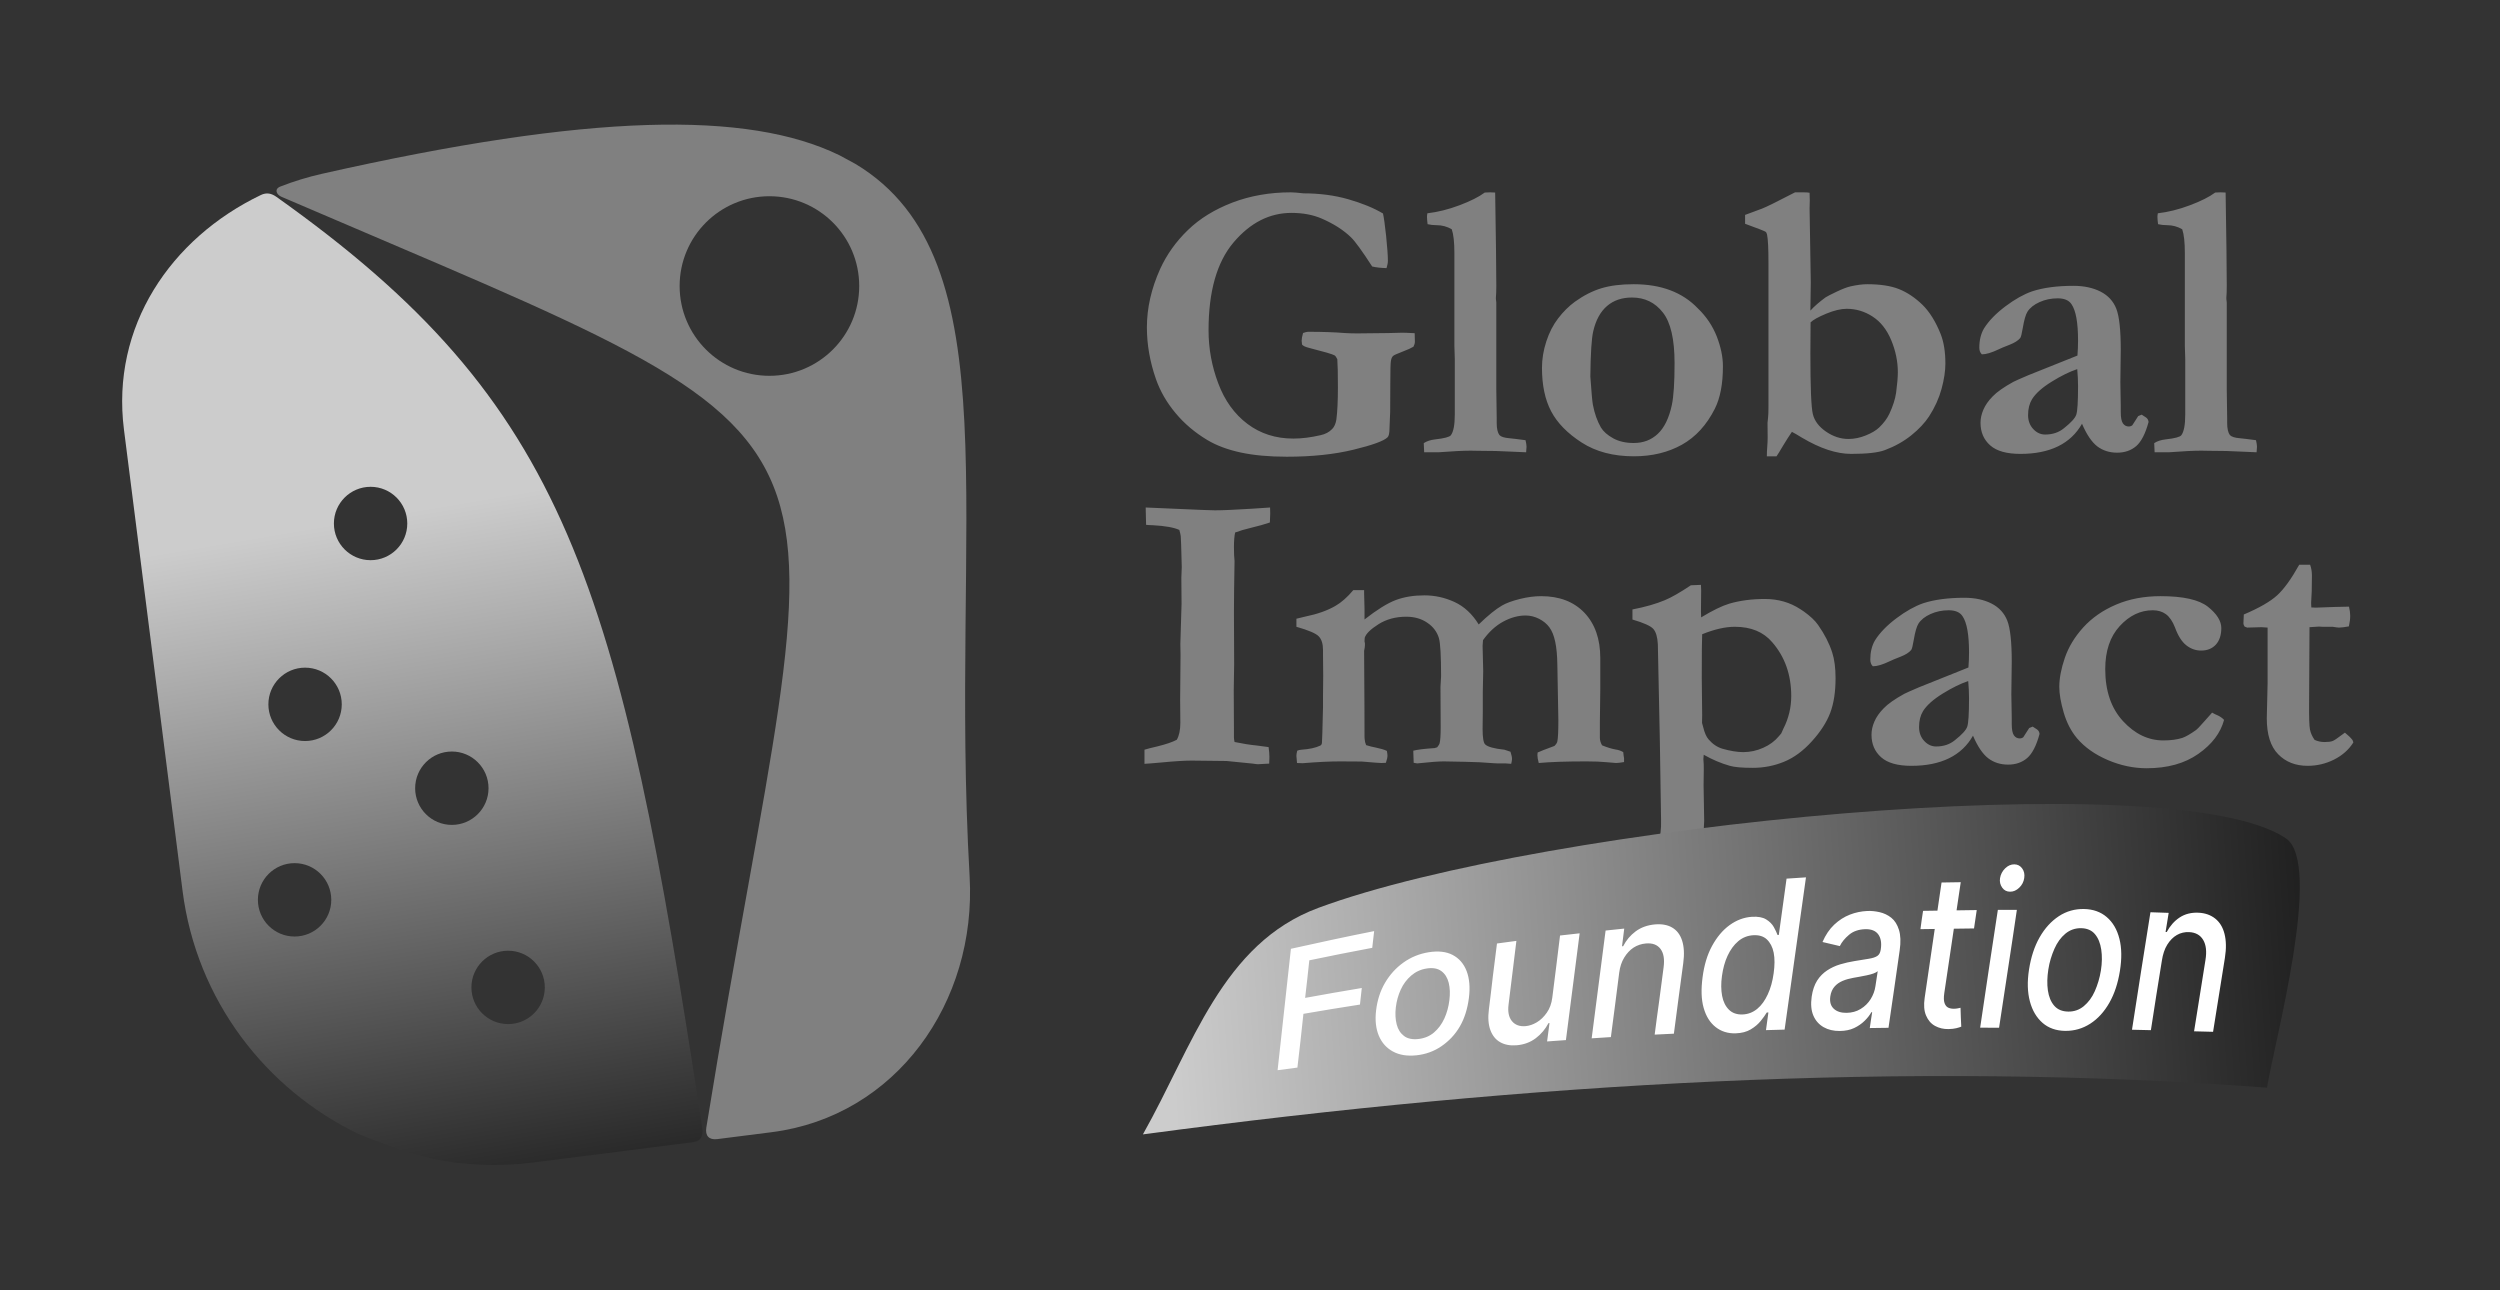 <?xml version="1.0" encoding="UTF-8"?>
<!DOCTYPE svg PUBLIC "-//W3C//DTD SVG 1.1//EN" "http://www.w3.org/Graphics/SVG/1.1/DTD/svg11.dtd">
<svg xmlns="http://www.w3.org/2000/svg" xml:space="preserve" version="1.1" style="shape-rendering:geometricPrecision; text-rendering:geometricPrecision; image-rendering:optimizeQuality; fill-rule:evenodd; clip-rule:evenodd"
viewBox="0 0 672.399 347.087"
 xmlns:xlink="http://www.w3.org/1999/xlink"
 xmlns:xodm="http://www.corel.com/coreldraw/odm/2003">
 <rect x="0" y="0" width="672.399" height="347.087" fill="#333333" stroke="none"/>
 <defs>
  <style type="text/css">
   <![CDATA[
    .fil0 {fill:none}
    .fil5 {fill:#808080}
    .fil1 {fill:#808080;fill-rule:nonzero}
    .fil3 {fill:white;fill-rule:nonzero}
    .fil4 {fill:url(#id0)}
    .fil2 {fill:url(#id1)}
   ]]>
  </style>
  <linearGradient id="id0" gradientUnits="userSpaceOnUse" x1="89.805" y1="140.8" x2="122.745" y2="335.368">
   <stop offset="0" style="stop-opacity:1; stop-color:#CCCCCC"/>
   <stop offset="1" style="stop-opacity:1; stop-color:#1A1A1A"/>
  </linearGradient>
  <linearGradient id="id1" gradientUnits="userSpaceOnUse" xlink:href="#id0" x1="314.305" y1="277.108" x2="631.591" y2="255.258">
  </linearGradient>
 </defs>
 <g id="Layer_x0020_1">
  <rect class="fil0" width="672.399" height="347.087"/>
  <path class="fil1" d="M371.968 57.422c0.235,1.029 0.524,3.053 0.849,6.088 0.307,3.035 0.47,5.239 0.47,6.63 0,0.524 -0.127,1.192 -0.361,1.969 -1.518,-0.036 -2.801,-0.181 -3.866,-0.434 -2.674,-4.137 -4.571,-6.756 -5.673,-7.822 -2.041,-1.987 -4.679,-3.667 -7.877,-5.058 -2.366,-1.03 -5.094,-1.536 -8.165,-1.536 -5.889,0 -11.092,2.656 -15.573,7.949 -4.48,5.293 -6.72,13.17 -6.72,23.611 0,4.914 0.867,9.684 2.62,14.308 1.734,4.625 4.353,8.256 7.858,10.894 3.487,2.619 7.588,3.938 12.321,3.938 2.276,0 4.715,-0.307 7.28,-0.903 1.319,-0.271 2.367,-0.831 3.18,-1.68 0.56,-0.56 0.939,-1.409 1.12,-2.53 0.271,-2.041 0.415,-4.931 0.415,-8.689 0,-3.649 -0.054,-6.16 -0.162,-7.533 -0.235,-0.524 -0.488,-0.867 -0.705,-1.03 -0.235,-0.145 -0.957,-0.416 -2.15,-0.759l-4.715 -1.264c-1.03,-0.253 -1.662,-0.56 -1.915,-0.904 -0.072,-0.469 -0.108,-0.813 -0.108,-1.029 0,-0.488 0.126,-1.193 0.379,-2.078 0.632,-0.217 1.066,-0.325 1.319,-0.325 3.848,0 7.19,0.108 10.008,0.343 0.994,0.054 2.06,0.091 3.234,0.091l8.364 -0.091 3.559 -0.09c0.416,-0.018 1.608,0.018 3.541,0.126 0.036,0.904 0.054,1.68 0.054,2.313 0,0.379 -0.126,0.831 -0.379,1.318 -0.596,0.362 -1.608,0.831 -3.053,1.373 -1.446,0.56 -2.258,0.922 -2.439,1.121 -0.289,0.27 -0.47,0.704 -0.578,1.318 -0.109,0.596 -0.163,2.674 -0.163,6.269 0,4.155 -0.018,6.63 -0.036,7.425 -0.126,2.619 -0.181,4.083 -0.181,4.444 0,1.301 -0.18,2.096 -0.523,2.421 -0.994,0.975 -4.047,2.095 -9.196,3.342 -5.13,1.246 -11.092,1.879 -17.903,1.879 -4.769,0 -8.906,-0.38 -12.411,-1.138 -3.504,-0.759 -6.503,-1.879 -8.978,-3.361 -3.306,-1.987 -6.142,-4.371 -8.509,-7.208 -2.367,-2.818 -4.137,-5.871 -5.293,-9.159 -1.626,-4.661 -2.439,-9.304 -2.439,-13.928 0,-5.185 1.192,-10.442 3.595,-15.772 1.77,-3.847 4.245,-7.316 7.443,-10.405 3.179,-3.089 7.19,-5.546 11.977,-7.389 4.806,-1.825 10.027,-2.746 15.663,-2.746 0.705,0 1.861,0.09 3.433,0.271 4.317,0 8.328,0.524 12.067,1.59 3.74,1.084 6.847,2.348 9.322,3.83zm10.966 61.765c0.777,-0.523 1.806,-0.867 3.089,-1.011 2.439,-0.271 3.848,-0.651 4.191,-1.102 0.705,-0.922 1.066,-2.782 1.066,-5.6l0 -14.904 -0.108 -3.523 0 -10.677 0 -12.194 0 -2.114c0,-2.89 -0.235,-5.022 -0.705,-6.395 -1.264,-0.741 -2.619,-1.102 -4.065,-1.102 -0.867,0 -1.68,-0.09 -2.438,-0.271 -0.109,-0.885 -0.163,-1.535 -0.163,-1.969 0,-0.289 0.036,-0.596 0.108,-0.958 2.764,-0.325 5.637,-1.029 8.599,-2.149 2.981,-1.12 5.258,-2.258 6.829,-3.433l1.446 -0.054c0.307,0 0.758,0.018 1.354,0.054 0.199,12.194 0.308,20.541 0.308,25.057 0,1.337 -0.037,2.421 -0.109,3.216l0 0.325 0.109 1.012 0 23.412 0.108 7.714 0 1.265c0,1.517 0.253,2.601 0.741,3.234 0.415,0.451 1.3,0.74 2.673,0.849 0.723,0.072 2.186,0.235 4.336,0.524 0.181,0.74 0.271,1.336 0.271,1.788 0,0.343 -0.036,0.831 -0.108,1.463l-4.155 -0.18c-2.331,-0.145 -5.239,-0.217 -8.762,-0.217l-1.951 -0.036c-2.006,0 -4.914,0.144 -8.708,0.433l-3.848 0 -0.108 -2.457zm73.725 -36.239c2.276,2.186 3.956,4.697 5.076,7.533 1.102,2.837 1.662,5.51 1.662,8.022 0,4.733 -0.722,8.526 -2.168,11.417 -2.203,4.372 -5.148,7.605 -8.852,9.683 -3.721,2.078 -8.039,3.125 -12.934,3.125 -5.528,0 -10.189,-1.228 -14.037,-3.703 -3.83,-2.475 -6.576,-5.275 -8.22,-8.419 -1.644,-3.125 -2.457,-7.027 -2.457,-11.688 0,-2.348 0.397,-4.733 1.174,-7.1 0.777,-2.384 1.843,-4.462 3.198,-6.214 1.355,-1.771 2.854,-3.252 4.48,-4.444 2.367,-1.698 4.751,-2.909 7.136,-3.631 2.385,-0.723 5.275,-1.084 8.671,-1.084 7.389,0 13.134,2.167 17.271,6.503zm-28.923 18.337c0.307,4.389 0.542,6.901 0.687,7.587 0.451,2.367 1.174,4.39 2.149,6.088 0.669,1.102 1.771,2.078 3.306,2.927 1.554,0.849 3.397,1.264 5.528,1.264 2.566,0 4.716,-0.813 6.468,-2.457 1.752,-1.643 3.017,-4.227 3.776,-7.732 0.487,-2.294 0.74,-6.052 0.74,-11.29 0,-6.432 -1.048,-10.984 -3.161,-13.64 -2.096,-2.674 -4.86,-4.01 -8.292,-4.01 -2.71,0 -4.932,0.758 -6.703,2.276 -1.77,1.517 -3.017,3.776 -3.703,6.738 -0.47,1.915 -0.723,5.998 -0.795,12.249zm41.623 -43.484l4.534 -1.68c1.138,-0.434 4.101,-1.897 8.907,-4.39l2.312 0c0.614,0 1.138,0.036 1.59,0.108 0.036,1.012 0.054,1.717 0.054,2.114l-0.054 2.15 0.325 19.836 -0.108 7.605c1.029,-1.138 2.384,-2.312 4.082,-3.559 0.344,-0.234 1.319,-0.74 2.909,-1.499 1.59,-0.759 2.854,-1.247 3.812,-1.463 1.698,-0.38 3.197,-0.578 4.498,-0.578 3.487,0 6.341,0.433 8.545,1.318 2.204,0.886 4.281,2.277 6.251,4.173 1.951,1.897 3.595,4.535 4.95,7.931 0.849,2.168 1.264,4.788 1.264,7.913 0,2.005 -0.343,4.281 -1.03,6.811 -0.686,2.529 -1.806,5.004 -3.36,7.406 -1.138,1.735 -2.728,3.433 -4.787,5.095 -2.078,1.662 -4.444,2.981 -7.118,3.974 -1.77,0.669 -4.787,1.012 -9.051,1.012 -3.92,0 -8.31,-1.445 -13.187,-4.336 -1.265,-0.777 -2.186,-1.319 -2.746,-1.59 -0.705,1.03 -1.5,2.259 -2.367,3.704 -0.867,1.463 -1.445,2.421 -1.77,2.872l-2.602 0c0,-0.849 0.036,-1.716 0.109,-2.601 0.072,-0.885 0.108,-1.698 0.108,-2.475l-0.036 -3.92 0.144 -1.391c0.073,-0.56 0.109,-1.554 0.109,-2.963l0 -38.714c0,-3.884 -0.127,-6.396 -0.38,-7.57 -0.072,-0.343 -0.198,-0.596 -0.397,-0.759 -0.199,-0.162 -2.041,-0.885 -5.51,-2.149l0 -2.385zm17.614 28.905l-0.054 8.274c0,9.141 0.216,14.615 0.668,16.421 0.434,1.789 1.608,3.36 3.523,4.679 1.915,1.319 3.938,1.987 6.052,1.987 1.553,0 3.125,-0.325 4.679,-0.957 1.553,-0.632 2.746,-1.337 3.559,-2.114 1.228,-1.174 2.149,-2.402 2.764,-3.703 0.957,-2.06 1.553,-3.92 1.806,-5.619 0.307,-2.33 0.47,-4.191 0.47,-5.564 0,-2.89 -0.596,-5.763 -1.771,-8.599 -1.192,-2.854 -2.854,-4.968 -5.004,-6.359 -2.131,-1.391 -4.462,-2.095 -6.973,-2.095 -1.554,0 -3.396,0.433 -5.528,1.318 -2.114,0.886 -3.523,1.662 -4.191,2.331zm89.062 24.822l1.211 0.795c0.325,0.253 0.506,0.56 0.578,0.903l0.054 0.271c-0.849,3.143 -1.951,5.293 -3.324,6.485 -1.373,1.175 -3.089,1.771 -5.13,1.771 -2.078,0 -3.866,-0.578 -5.366,-1.716 -1.481,-1.157 -2.854,-3.18 -4.083,-6.07 -1.517,2.691 -3.667,4.715 -6.431,6.07 -2.764,1.354 -6.142,2.041 -10.135,2.041 -3.685,0 -6.395,-0.759 -8.129,-2.294 -1.734,-1.536 -2.602,-3.559 -2.602,-6.07 0,-1.157 0.253,-2.331 0.777,-3.541 0.506,-1.193 1.337,-2.385 2.493,-3.559 1.138,-1.192 2.999,-2.493 5.546,-3.902 0.38,-0.199 1.735,-0.813 4.029,-1.789l13.224 -5.293c0.108,-1.337 0.162,-2.692 0.162,-4.065 0,-4.769 -0.578,-8.021 -1.752,-9.737 -0.704,-1.066 -1.951,-1.59 -3.721,-1.59 -1.771,0 -3.397,0.344 -4.878,1.012 -1.481,0.668 -2.565,1.517 -3.252,2.583 -0.488,0.777 -0.903,2.241 -1.264,4.39 -0.253,1.554 -0.488,2.439 -0.687,2.692 -0.542,0.668 -1.499,1.283 -2.89,1.825 -1.409,0.542 -2.349,0.939 -2.855,1.192 -1.915,0.921 -3.432,1.373 -4.57,1.373 -0.452,-0.416 -0.687,-1.03 -0.687,-1.789 0,-2.005 0.416,-3.739 1.265,-5.184 1.282,-2.042 3.197,-4.011 5.763,-5.944 2.547,-1.915 4.95,-3.252 7.172,-4.028 3.035,-0.994 6.756,-1.482 11.128,-1.482 2.818,0 5.257,0.524 7.28,1.554 2.042,1.048 3.451,2.583 4.246,4.625 0.795,2.041 1.192,5.726 1.192,11.038l-0.108 8.725 0.108 6.395 0 1.644c0,1.464 0.199,2.475 0.596,3.035 0.398,0.542 0.903,0.813 1.536,0.813 0.379,0 0.704,-0.108 0.975,-0.325l1.59 -2.475 0.939 -0.379zm-17.342 -12.249c-2.024,0.669 -4.3,1.789 -6.847,3.361 -2.547,1.571 -4.318,3.143 -5.311,4.733 -0.705,1.156 -1.066,2.583 -1.066,4.263 0,1.518 0.469,2.782 1.391,3.758 0.921,0.993 1.987,1.481 3.197,1.481 1.988,0 3.686,-0.56 5.059,-1.698 1.897,-1.5 2.999,-2.71 3.306,-3.613 0.325,-0.903 0.487,-3.451 0.487,-7.642 0,-1.535 -0.072,-3.089 -0.216,-4.643zm20.703 19.908c0.776,-0.523 1.806,-0.867 3.089,-1.011 2.439,-0.271 3.848,-0.651 4.191,-1.102 0.705,-0.922 1.066,-2.782 1.066,-5.6l0 -14.904 -0.108 -3.523 0 -10.677 0 -12.194 0 -2.114c0,-2.89 -0.235,-5.022 -0.705,-6.395 -1.265,-0.741 -2.62,-1.102 -4.065,-1.102 -0.867,0 -1.68,-0.09 -2.439,-0.271 -0.108,-0.885 -0.162,-1.535 -0.162,-1.969 0,-0.289 0.036,-0.596 0.108,-0.958 2.764,-0.325 5.637,-1.029 8.599,-2.149 2.981,-1.12 5.257,-2.258 6.829,-3.433l1.445 -0.054c0.307,0 0.759,0.018 1.355,0.054 0.199,12.194 0.307,20.541 0.307,25.057 0,1.337 -0.036,2.421 -0.108,3.216l0 0.325 0.108 1.012 0 23.412 0.109 7.714 0 1.265c0,1.517 0.253,2.601 0.74,3.234 0.416,0.451 1.301,0.74 2.674,0.849 0.723,0.072 2.186,0.235 4.336,0.524 0.18,0.74 0.271,1.336 0.271,1.788 0,0.343 -0.036,0.831 -0.109,1.463l-4.155 -0.18c-2.33,-0.145 -5.239,-0.217 -8.761,-0.217l-1.951 -0.036c-2.006,0 -4.914,0.144 -8.708,0.433l-3.848 0 -0.108 -2.457z"/>
  <path class="fil1" d="M307.818 205.434l0 -3.794c0.704,-0.217 1.878,-0.524 3.522,-0.903 2.313,-0.578 4.029,-1.156 5.167,-1.771 0.632,-1.083 0.958,-2.601 0.958,-4.552l-0.055 -6.233 0.109 -12.085 -0.054 -2.855c0.216,-6.991 0.325,-10.586 0.325,-10.803l-0.054 -7.045 0.108 -2.855 -0.163 -6.034 -0.108 -2.276c-0.036,-0.343 -0.163,-0.921 -0.379,-1.698 -1.446,-0.668 -3.812,-1.084 -7.082,-1.265 -0.777,-0.018 -1.391,-0.054 -1.861,-0.108l-0.108 -4.661 15.121 0.65c1.86,0.073 3.017,0.109 3.486,0.109 2.078,0 5.402,-0.145 9.99,-0.434 2.566,-0.18 4.192,-0.289 4.86,-0.325 0.018,0.669 0.036,1.229 0.036,1.698 0,0.596 -0.036,1.373 -0.09,2.331 -1.409,0.488 -3.035,0.939 -4.86,1.373 -1.824,0.433 -3.324,0.885 -4.48,1.318 -0.217,0.922 -0.325,2.259 -0.325,3.975 0,1.517 0.054,2.764 0.162,3.703 -0.108,5.98 -0.162,10.569 -0.162,13.766l0.054 13.983 -0.108 7.1 0.054 10.586 0 2.005c0,0.289 0.054,0.687 0.162,1.229 2.168,0.451 4.137,0.776 5.908,0.939 0.325,0.036 1.409,0.181 3.252,0.434 0.144,1.066 0.216,1.951 0.216,2.655 0,0.38 -0.018,0.976 -0.054,1.789 -0.451,0 -0.813,0.018 -1.066,0.054 -1.12,0.072 -1.77,0.108 -1.951,0.108 -0.253,0 -0.704,-0.054 -1.373,-0.162 -0.506,-0.054 -2.854,-0.307 -7.063,-0.705l-9.376 -0.108c-1.879,0 -4.589,0.162 -8.166,0.506 -2.33,0.216 -3.848,0.325 -4.552,0.361zm41.081 -3.523c0.289,-0.144 0.668,-0.235 1.174,-0.271 2.095,-0.144 3.775,-0.506 5.022,-1.102 0.235,-0.108 0.397,-0.343 0.452,-0.686 0.054,-0.362 0.144,-3.559 0.289,-9.611l0 -3.071 0.054 -5.438 -0.054 -5.654 0 -1.265c0,-1.662 -0.38,-2.872 -1.157,-3.667 -0.758,-0.795 -2.764,-1.644 -5.997,-2.566l0 -2.167c0.668,-0.181 1.463,-0.362 2.384,-0.579 3.27,-0.668 5.962,-1.625 8.076,-2.854 1.644,-0.939 3.251,-2.366 4.841,-4.263l2.909 0 0 0.831 0.108 4.191 0 1.933 0 0.939c3.36,-2.637 6.16,-4.372 8.401,-5.221 2.258,-0.849 4.823,-1.264 7.713,-1.264 2.801,0 5.492,0.596 8.094,1.788 2.601,1.211 4.769,3.216 6.503,6.034 2.493,-2.421 4.589,-4.119 6.287,-5.094 1.156,-0.669 2.746,-1.247 4.769,-1.753 2.024,-0.506 3.939,-0.758 5.745,-0.758 4.896,0 8.762,1.481 11.616,4.444 2.855,2.999 4.282,7.063 4.282,12.176l0 8.418c0,1.735 -0.036,4.715 -0.109,8.943l0 4.082c0,0.705 0.199,1.391 0.597,2.06 1.409,0.578 2.619,0.939 3.631,1.12 0.722,0.09 1.409,0.325 2.059,0.705 0.054,0.65 0.127,1.192 0.217,1.625l0 1.048c-0.994,0.163 -1.698,0.253 -2.132,0.253 -0.289,0 -1.138,-0.072 -2.583,-0.217 -1.427,-0.144 -3.252,-0.216 -5.456,-0.216 -5.347,0 -9.611,0.144 -12.772,0.433 -0.235,-0.867 -0.361,-1.572 -0.361,-2.095l0.054 -0.723c0.451,-0.235 1.969,-0.831 4.534,-1.771 0.452,-0.469 0.723,-0.867 0.777,-1.228 0.181,-0.867 0.271,-2.764 0.271,-5.654l-0.271 -14.922c-0.036,-2.512 -0.217,-4.571 -0.578,-6.215 -0.343,-1.644 -0.867,-2.927 -1.554,-3.866 -0.686,-0.939 -1.608,-1.698 -2.764,-2.294 -1.174,-0.596 -2.384,-0.904 -3.649,-0.904 -1.969,0 -3.974,0.542 -6.016,1.644 -2.041,1.102 -3.848,2.764 -5.437,4.986l-0.109 1.554 0.163 6.775 -0.109 5.564 0 5.293 -0.054 4.715c0,2.33 0.235,3.703 0.687,4.137 0.704,0.668 2.42,1.138 5.166,1.427l1.644 0.542c0.271,0.831 0.416,1.482 0.416,1.951 0,0.253 -0.072,0.687 -0.217,1.301l-1.517 -0.108 -2.114 0 -1.12 -0.055c-2.493,-0.216 -5.077,-0.343 -7.75,-0.379l-5.655 -0.108c-1.373,0 -3.757,0.18 -7.136,0.542l-0.939 -0.163 -0.108 -3.252c1.066,-0.289 2.98,-0.524 5.726,-0.704 0.181,-0.037 0.416,-0.109 0.705,-0.217 0.379,-0.452 0.614,-0.849 0.668,-1.156 0.181,-0.723 0.271,-2.15 0.271,-4.3l-0.054 -10.767 0.163 -2.872c0,-5.51 -0.199,-8.925 -0.578,-10.243 -0.506,-1.699 -1.536,-3.09 -3.126,-4.156 -1.571,-1.083 -3.468,-1.625 -5.654,-1.625 -2.873,0 -5.384,0.686 -7.515,2.041 -2.132,1.355 -3.343,2.565 -3.668,3.631 -0.036,0.434 -0.054,0.741 -0.054,0.958l0.109 0.524 0 0.541c0,0.326 -0.073,0.813 -0.217,1.482l0.09 15.229 0.018 7.967c0,0.271 0.054,0.741 0.163,1.373l0.271 0.795c0.993,0.307 1.86,0.524 2.583,0.65 1.319,0.271 2.312,0.56 2.999,0.903 0.108,0.597 0.162,1.012 0.162,1.265 0,0.452 -0.144,1.102 -0.433,1.933 -0.56,0.036 -0.976,0.054 -1.21,0.054 -0.398,0 -2.168,-0.126 -5.312,-0.397l-5.799 -0.036c-2.764,0 -6.106,0.162 -10.044,0.487l-1.536 -0.054c-0.054,-0.56 -0.108,-1.21 -0.162,-1.933 0,-0.325 0.072,-0.777 0.217,-1.373zm88.863 30.459l0 -2.457c0.633,-0.38 1.084,-0.651 1.373,-0.795l4.047 -1.482c1.68,-0.668 2.638,-1.192 2.836,-1.589 0.56,-1.048 0.813,-2.927 0.741,-5.601l-0.325 -21.046 -0.542 -26.159c-0.108,-1.915 -0.506,-3.27 -1.21,-4.082 -0.705,-0.795 -2.584,-1.644 -5.619,-2.53l0 -2.709c3.451,-0.669 6.341,-1.5 8.708,-2.493 1.716,-0.705 4.064,-2.042 7.009,-4.011l2.71 -0.108 0.054 1.481 -0.054 5.691c0,0.198 0.018,0.722 0.054,1.571 3.071,-1.861 5.582,-3.089 7.552,-3.685 2.89,-0.849 6.088,-1.265 9.574,-1.265 3.595,0 6.775,0.922 9.557,2.746 0.217,0.145 0.524,0.343 0.903,0.596 1.771,1.265 3.053,2.475 3.866,3.65 1.752,2.493 3.017,4.968 3.794,7.406 0.596,1.843 0.903,4.119 0.903,6.883 0,3.668 -0.47,6.775 -1.427,9.322 -0.957,2.529 -2.601,5.095 -4.932,7.66 -2.33,2.583 -4.823,4.426 -7.479,5.51 -2.674,1.102 -5.474,1.644 -8.4,1.644 -2.891,0 -4.95,-0.181 -6.197,-0.542 -2.366,-0.669 -4.715,-1.662 -7.027,-2.981 -0.055,0.56 -0.091,0.939 -0.091,1.156l0.091 1.427c0.018,0.38 0.018,0.868 0.018,1.428 0,0.253 -0.018,1.644 -0.054,4.173l0.162 9.629c0,0.216 -0.036,0.921 -0.108,2.113l0 0.596c0,1.301 0.09,2.259 0.271,2.855 0.162,0.343 0.469,0.74 0.957,1.156 0.343,0.145 0.687,0.307 1.012,0.488 1.084,0.198 2.059,0.415 2.89,0.632 0.831,0.199 1.717,0.379 2.638,0.524 0.307,0.397 0.47,0.903 0.47,1.554 0,0.379 -0.019,0.957 -0.055,1.698l-0.957 0c-2.042,0 -3.469,-0.036 -4.282,-0.109l-7.985 -0.65 -1.951 0 -1.86 -0.054 -1.843 0.162 -2.854 0.163c-1.066,0.036 -2.222,0.126 -3.505,0.271 -1.265,0.144 -2.186,0.217 -2.746,0.217l-0.687 -0.054zm20.017 -37.92c0.145,0.434 0.235,0.741 0.271,0.958 0.379,1.625 0.885,2.782 1.481,3.45 1.084,1.265 2.349,2.114 3.758,2.529 2.114,0.596 3.974,0.904 5.564,0.904 1.843,0 3.631,-0.38 5.366,-1.157 1.752,-0.776 3.161,-1.824 4.227,-3.125 0.126,-0.181 0.343,-0.434 0.632,-0.741 0.235,-0.578 0.434,-0.993 0.578,-1.282 1.409,-2.746 2.114,-5.673 2.114,-8.78 0,-5.709 -1.698,-10.532 -5.095,-14.452 -2.366,-2.783 -5.708,-4.174 -10.062,-4.174 -2.583,0 -5.51,0.669 -8.798,2.006 -0.072,1.373 -0.108,5.239 -0.108,11.598l0.108 10.207c0,0.253 -0.018,0.939 -0.036,2.059zm88.936 0.976l1.211 0.795c0.325,0.252 0.505,0.56 0.578,0.903l0.054 0.271c-0.849,3.143 -1.951,5.293 -3.324,6.485 -1.373,1.175 -3.089,1.771 -5.131,1.771 -2.077,0 -3.866,-0.578 -5.365,-1.717 -1.482,-1.156 -2.854,-3.179 -4.083,-6.07 -1.517,2.692 -3.667,4.716 -6.431,6.07 -2.764,1.355 -6.143,2.042 -10.135,2.042 -3.685,0 -6.395,-0.759 -8.129,-2.294 -1.735,-1.536 -2.602,-3.559 -2.602,-6.07 0,-1.157 0.253,-2.331 0.777,-3.541 0.506,-1.193 1.337,-2.385 2.493,-3.559 1.138,-1.192 2.999,-2.493 5.546,-3.902 0.379,-0.199 1.734,-0.813 4.029,-1.789l13.224 -5.293c0.108,-1.337 0.162,-2.692 0.162,-4.065 0,-4.769 -0.578,-8.021 -1.752,-9.737 -0.705,-1.066 -1.951,-1.59 -3.722,-1.59 -1.77,0 -3.396,0.344 -4.877,1.012 -1.482,0.668 -2.566,1.517 -3.252,2.583 -0.488,0.777 -0.903,2.24 -1.265,4.39 -0.253,1.554 -0.487,2.439 -0.686,2.692 -0.542,0.668 -1.5,1.283 -2.891,1.825 -1.409,0.542 -2.348,0.939 -2.854,1.192 -1.915,0.921 -3.432,1.373 -4.571,1.373 -0.451,-0.416 -0.686,-1.03 -0.686,-1.789 0,-2.005 0.415,-3.739 1.265,-5.184 1.282,-2.042 3.197,-4.011 5.762,-5.944 2.548,-1.915 4.95,-3.252 7.172,-4.028 3.035,-0.994 6.757,-1.482 11.129,-1.482 2.818,0 5.257,0.524 7.28,1.554 2.042,1.048 3.451,2.583 4.246,4.624 0.794,2.042 1.192,5.727 1.192,11.039l-0.109 8.725 0.109 6.395 0 1.644c0,1.464 0.199,2.475 0.596,3.035 0.397,0.542 0.903,0.813 1.536,0.813 0.379,0 0.704,-0.108 0.975,-0.325l1.59 -2.475 0.939 -0.379zm-17.343 -12.249c-2.023,0.669 -4.299,1.789 -6.846,3.36 -2.548,1.572 -4.318,3.144 -5.312,4.734 -0.704,1.156 -1.065,2.583 -1.065,4.263 0,1.518 0.469,2.782 1.391,3.758 0.921,0.993 1.987,1.481 3.197,1.481 1.987,0 3.685,-0.56 5.058,-1.698 1.897,-1.5 2.999,-2.71 3.306,-3.613 0.326,-0.903 0.488,-3.451 0.488,-7.642 0,-1.535 -0.072,-3.089 -0.217,-4.643zm65.596 8.491c0.56,0.325 0.976,0.524 1.265,0.632 0.813,0.344 1.463,0.795 1.951,1.319 -0.94,3.523 -3.252,6.576 -6.919,9.141 -3.668,2.584 -8.31,3.866 -13.911,3.866 -3.522,0 -7.027,-0.74 -10.478,-2.222 -3.45,-1.481 -6.196,-3.432 -8.256,-5.853 -1.571,-1.879 -2.764,-4.173 -3.559,-6.883 -0.794,-2.71 -1.192,-5.022 -1.192,-6.919 0,-2.294 0.488,-4.878 1.482,-7.786 0.993,-2.909 2.637,-5.655 4.968,-8.22 2.33,-2.565 5.257,-4.607 8.815,-6.124 3.541,-1.518 7.534,-2.276 11.978,-2.276 6.088,0 10.333,0.957 12.736,2.854 2.403,1.915 3.595,3.83 3.595,5.727 0,1.878 -0.488,3.36 -1.445,4.426 -0.976,1.084 -2.313,1.626 -3.993,1.626 -1.445,0 -2.782,-0.47 -3.992,-1.428 -1.211,-0.957 -2.222,-2.565 -3.035,-4.805 -0.632,-1.626 -1.445,-2.818 -2.439,-3.559 -0.975,-0.704 -2.15,-1.048 -3.523,-1.048 -3.324,0 -6.268,1.409 -8.888,4.246 -2.601,2.836 -3.902,6.684 -3.902,11.58 0,5.871 1.59,10.532 4.787,14 3.18,3.451 6.793,5.185 10.858,5.185 2.005,0 3.703,-0.235 5.112,-0.686 0.885,-0.307 2.078,-0.994 3.595,-2.06 0.38,-0.271 1.12,-1.03 2.186,-2.258 1.084,-1.228 1.807,-2.059 2.204,-2.475zm8.527 -26.394c4.137,-1.752 7.136,-3.486 8.979,-5.166 1.842,-1.68 3.811,-4.426 5.925,-8.22l2.927 0c0.325,0.921 0.487,1.879 0.487,2.89 0,1.843 -0.018,3.252 -0.054,4.282l-0.162 3.107c0,0.181 0.018,0.578 0.054,1.211l1.21 0.054c0.181,0 1.843,-0.054 4.968,-0.181 0.253,0 1.572,-0.036 3.957,-0.09 0.216,0.939 0.325,1.77 0.325,2.493 0,0.813 -0.127,1.752 -0.362,2.818 -1.174,0.217 -2.059,0.325 -2.655,0.325 -0.271,0 -0.849,-0.072 -1.698,-0.217l-2.746 0 -0.94 -0.054 -2.547 0.163 -0.108 20.215c-0.037,3.902 0.036,6.341 0.234,7.317 0.199,0.975 0.615,1.896 1.247,2.782 0.813,0.379 1.716,0.578 2.692,0.578 0.957,0 1.662,-0.091 2.131,-0.271 0.452,-0.163 1.229,-0.687 2.313,-1.518 0.217,-0.18 0.56,-0.433 1.011,-0.74 0.85,0.668 1.536,1.336 2.06,2.005l0.217 0.632c-1.229,1.951 -2.963,3.487 -5.185,4.607 -2.222,1.12 -4.607,1.68 -7.118,1.68 -3.27,0 -5.907,-1.048 -7.931,-3.125 -2.041,-2.078 -3.053,-5.294 -3.053,-9.665l0.217 -9.322 0 -15.067 -1.644 -0.108 -3.848 0.108 -0.686 -0.271c-0.217,-0.307 -0.325,-0.614 -0.325,-0.885 0,-0.217 0.036,-1.012 0.108,-2.367z"/>
  <path class="fil2" d="M609.735 292.541c-96.296,-7.27 -198.228,-1.386 -302.341,12.563 13.47,-23.897 21.321,-51.338 47.196,-60.926 60.271,-22.331 229.931,-39.189 260.216,-18.706 10.054,6.801 -3.082,54.771 -5.071,67.069z"/>
  <path class="fil3" d="M343.622 287.838c0.606,-5.44 1.185,-10.88 1.791,-16.32 0.606,-5.44 1.186,-10.886 1.791,-16.332 7.429,-1.647 14.909,-3.282 22.388,-4.757 -0.147,1.5 -0.345,3 -0.518,4.5 -5.64,1.054 -11.255,2.181 -16.923,3.36 -0.175,1.685 -0.375,3.375 -0.55,5.053 -0.174,1.685 -0.375,3.369 -0.575,5.053 5.097,-0.924 10.168,-1.83 15.237,-2.665 -0.146,1.488 -0.344,2.976 -0.49,4.458 -5.096,0.781 -10.166,1.628 -15.21,2.493 -0.26,2.41 -0.508,4.822 -0.781,7.231 -0.274,2.412 -0.573,4.821 -0.833,7.225 -1.785,0.242 -3.569,0.471 -5.327,0.701zm37.353 -4.004c-2.482,0.263 -4.594,-0.073 -6.34,-1.022 -1.692,-0.92 -2.964,-2.312 -3.771,-4.209 -0.801,-1.883 -1.074,-4.174 -0.746,-6.88 0.329,-2.715 1.104,-5.174 2.383,-7.362 1.303,-2.228 2.971,-4.052 4.97,-5.479 2.01,-1.434 4.286,-2.371 6.796,-2.769 2.533,-0.401 4.678,-0.179 6.394,0.706 1.749,0.902 3.033,2.361 3.796,4.353 0.765,1.995 0.982,4.422 0.613,7.272 -0.369,2.844 -1.136,5.38 -2.413,7.6 -1.279,2.226 -2.98,3.982 -4.967,5.347 -1.969,1.354 -4.234,2.18 -6.715,2.443zm0.541 -4.386c1.603,-0.182 3.029,-0.77 4.177,-1.757 1.173,-1.007 2.095,-2.256 2.781,-3.764 0.692,-1.521 1.133,-3.141 1.348,-4.894 0.213,-1.734 0.17,-3.301 -0.178,-4.693 -0.343,-1.375 -0.989,-2.422 -1.977,-3.152 -0.957,-0.706 -2.26,-0.957 -3.89,-0.712 -1.654,0.247 -3.053,0.904 -4.23,1.923 -1.196,1.034 -2.129,2.283 -2.807,3.775 -0.673,1.483 -1.121,3.08 -1.321,4.764 -0.201,1.702 -0.115,3.223 0.231,4.58 0.345,1.351 1.007,2.381 1.977,3.122 0.949,0.724 2.261,0.993 3.889,0.808zm35.991 -11.147c0.358,-2.777 0.71,-5.558 1.052,-8.337 0.342,-2.779 0.684,-5.564 1.027,-8.349 1.758,-0.207 3.49,-0.401 5.273,-0.589 -0.623,4.785 -1.235,9.576 -1.845,14.359 -0.611,4.786 -1.248,9.574 -1.846,14.359 -1.705,0.117 -3.385,0.234 -5.064,0.364 0.2,-1.643 0.425,-3.291 0.651,-4.939 -0.103,0.005 -0.232,0.015 -0.284,0.021 -0.819,1.575 -1.953,2.943 -3.403,4.042 -1.494,1.132 -3.222,1.746 -5.186,1.906 -1.731,0.142 -3.199,-0.147 -4.405,-0.832 -1.204,-0.684 -2.074,-1.767 -2.622,-3.243 -0.553,-1.493 -0.696,-3.361 -0.398,-5.648 0.382,-2.938 0.714,-5.888 1.058,-8.825 0.344,-2.943 0.74,-5.88 1.11,-8.825 1.732,-0.248 3.465,-0.484 5.223,-0.702 -0.343,2.856 -0.7,5.72 -1.055,8.575 -0.357,2.858 -0.697,5.715 -1.056,8.575 -0.239,1.912 0.057,3.386 0.904,4.421 0.858,1.047 2.1,1.498 3.702,1.354 0.982,-0.088 1.97,-0.425 2.981,-1.02 1.043,-0.614 1.921,-1.489 2.689,-2.573 0.808,-1.139 1.284,-2.474 1.494,-4.094zm17.995 -6.698c-0.387,2.89 -0.727,5.78 -1.108,8.665 -0.383,2.893 -0.765,5.777 -1.134,8.669 -1.705,0.1 -3.462,0.21 -5.167,0.333 0.624,-4.831 1.235,-9.665 1.873,-14.495 0.637,-4.827 1.274,-9.663 1.873,-14.496 1.68,-0.171 3.334,-0.348 5.014,-0.525 -0.199,1.589 -0.424,3.171 -0.597,4.76 0.077,-0.016 0.181,-0.021 0.31,-0.032 0.819,-1.605 1.948,-2.941 3.377,-3.995 1.435,-1.058 3.169,-1.679 5.185,-1.858 1.783,-0.159 3.37,0.123 4.586,0.828 1.272,0.737 2.173,1.893 2.696,3.5 0.524,1.612 0.649,3.636 0.316,6.094 -0.429,3.165 -0.848,6.325 -1.273,9.485 -0.424,3.159 -0.848,6.325 -1.246,9.485 -1.757,0.074 -3.462,0.156 -5.167,0.249 0.371,-3.023 0.806,-6.044 1.216,-9.074 0.409,-3.021 0.793,-6.046 1.191,-9.068 0.281,-2.142 0.01,-3.784 -0.847,-4.915 -0.847,-1.118 -2.149,-1.608 -3.907,-1.458 -1.188,0.102 -2.336,0.464 -3.343,1.123 -0.97,0.635 -1.815,1.553 -2.51,2.689 -0.7,1.142 -1.131,2.487 -1.338,4.036zm31.358 16.32c-2.144,0.074 -3.948,-0.521 -5.428,-1.685 -1.514,-1.19 -2.575,-2.891 -3.218,-5.15 -0.647,-2.268 -0.717,-5.015 -0.291,-8.263 0.424,-3.238 1.259,-6.04 2.55,-8.409 1.294,-2.374 2.862,-4.248 4.713,-5.589 1.873,-1.357 3.871,-2.107 5.99,-2.242 1.653,-0.106 2.958,0.138 3.864,0.706 0.914,0.573 1.603,1.257 2.041,2.05 0.447,0.809 0.783,1.517 1.008,2.139 0.104,-0.004 0.207,-0.009 0.336,-0.02 0.339,-2.522 0.678,-5.045 1.044,-7.568 0.365,-2.522 0.704,-5.045 1.043,-7.574 1.731,-0.111 3.462,-0.222 5.219,-0.344 -0.957,6.83 -1.915,13.654 -2.872,20.479 -0.957,6.824 -1.915,13.648 -2.872,20.473 -1.679,0.034 -3.357,0.08 -5.01,0.138 0.225,-1.589 0.45,-3.171 0.649,-4.748 -0.155,0.004 -0.284,0.003 -0.439,0.007 -0.395,0.657 -0.927,1.414 -1.627,2.275 -0.688,0.845 -1.57,1.605 -2.686,2.269 -1.094,0.651 -2.439,1.001 -4.014,1.056zm1.815 -5.074c1.472,-0.056 2.777,-0.554 3.942,-1.504 1.155,-0.942 2.072,-2.249 2.833,-3.876 0.775,-1.657 1.293,-3.539 1.589,-5.679 0.296,-2.132 0.319,-3.974 0.014,-5.542 -0.304,-1.556 -0.957,-2.745 -1.843,-3.585 -0.876,-0.831 -2.103,-1.208 -3.602,-1.127 -1.576,0.085 -2.93,0.627 -4.098,1.615 -1.152,0.975 -2.102,2.283 -2.859,3.906 -0.753,1.613 -1.229,3.418 -1.509,5.405 -0.283,2.011 -0.263,3.814 0.04,5.4 0.305,1.591 0.932,2.82 1.842,3.716 0.902,0.889 2.127,1.329 3.651,1.271zm26.153 4.441c-1.653,0.021 -3.119,-0.319 -4.352,-1.023 -1.229,-0.702 -2.159,-1.73 -2.752,-3.107 -0.588,-1.367 -0.745,-3.072 -0.457,-5.1 0.247,-1.733 0.75,-3.187 1.471,-4.328 0.725,-1.148 1.656,-2.052 2.717,-2.751 1.046,-0.689 2.23,-1.24 3.478,-1.61 1.265,-0.376 2.535,-0.665 3.78,-0.868 1.653,-0.27 2.948,-0.479 3.957,-0.645 0.983,-0.162 1.761,-0.415 2.255,-0.749 0.494,-0.334 0.766,-0.866 0.897,-1.604 0.007,-0.041 0.019,-0.089 0.027,-0.143 0.272,-1.77 0.02,-3.122 -0.701,-4.09 -0.702,-0.944 -1.894,-1.414 -3.521,-1.358 -1.756,0.059 -3.201,0.572 -4.303,1.499 -1.114,0.937 -1.959,1.944 -2.488,3.046 -1.571,-0.364 -3.141,-0.734 -4.66,-1.097 0.822,-1.904 1.873,-3.459 3.152,-4.666 1.279,-1.206 2.684,-2.1 4.214,-2.698 1.505,-0.588 3.083,-0.912 4.684,-0.982 1.085,-0.048 2.168,0.061 3.301,0.318 1.159,0.264 2.218,0.757 3.158,1.509 0.927,0.742 1.604,1.819 2.053,3.242 0.447,1.413 0.528,3.266 0.194,5.551 -0.507,3.468 -0.984,6.931 -1.49,10.4 -0.504,3.462 -1.01,6.931 -1.515,10.399 -1.679,0.022 -3.357,0.044 -5.035,0.067 0.223,-1.428 0.394,-2.844 0.643,-4.272 -0.077,0.005 -0.155,0.004 -0.206,0.004 -0.448,0.787 -1.054,1.57 -1.835,2.332 -0.786,0.769 -1.717,1.418 -2.811,1.934 -1.086,0.513 -2.384,0.77 -3.855,0.79zm1.838 -4.878c1.394,-0.021 2.67,-0.364 3.781,-1.046 1.099,-0.675 2.017,-1.561 2.69,-2.651 0.669,-1.082 1.105,-2.246 1.28,-3.477 0.191,-1.339 0.393,-2.683 0.615,-4.027 -0.235,0.212 -0.62,0.427 -1.143,0.618 -0.566,0.207 -1.191,0.361 -1.865,0.503 -0.671,0.141 -1.345,0.273 -1.992,0.388 -0.646,0.114 -1.19,0.213 -1.63,0.291 -0.983,0.173 -1.965,0.446 -2.824,0.813 -0.88,0.376 -1.598,0.876 -2.186,1.56 -0.564,0.655 -0.961,1.532 -1.115,2.615 -0.212,1.483 0.136,2.587 0.968,3.342 0.803,0.73 1.949,1.094 3.421,1.071zm34.995 -27.643c-0.252,1.648 -0.503,3.296 -0.729,4.944 -4.803,0.045 -9.631,0.102 -14.408,0.19 0.199,-1.637 0.451,-3.279 0.702,-4.921 4.804,-0.093 9.632,-0.156 14.435,-0.213zm-9.466 -7.411c1.73,-0.027 3.434,-0.055 5.164,-0.082 -0.755,4.973 -1.484,9.953 -2.213,14.926 -0.729,4.968 -1.49,9.946 -2.214,14.915 -0.173,1.189 -0.142,2.08 0.072,2.676 0.211,0.589 0.532,0.999 0.967,1.21 0.438,0.211 0.926,0.31 1.52,0.309 0.387,0 0.749,-0.036 1.085,-0.106 0.311,-0.065 0.544,-0.125 0.725,-0.159 0.058,1.688 0.09,3.386 0.199,5.08 -0.337,0.145 -0.778,0.277 -1.348,0.419 -0.569,0.143 -1.241,0.213 -2.068,0.233 -1.368,0.032 -2.567,-0.266 -3.63,-0.847 -1.118,-0.612 -1.879,-1.53 -2.42,-2.788 -0.539,-1.252 -0.663,-2.82 -0.384,-4.724 0.759,-5.176 1.515,-10.358 2.273,-15.534 0.757,-5.176 1.514,-10.352 2.272,-15.528zm10.388 39.043c0.784,-5.277 1.556,-10.568 2.353,-15.843 0.798,-5.278 1.595,-10.559 2.405,-15.842 1.704,0.002 3.408,0.01 5.112,0.006 -0.759,5.289 -1.582,10.576 -2.379,15.855 -0.798,5.275 -1.595,10.565 -2.406,15.848 -1.678,-0.008 -3.381,-0.016 -5.085,-0.024zm8.068 -36.569c-0.903,-0.001 -1.605,-0.346 -2.13,-1.079 -0.516,-0.721 -0.754,-1.586 -0.59,-2.582 0.17,-1.027 0.641,-1.895 1.373,-2.618 0.73,-0.72 1.562,-1.081 2.44,-1.08 0.903,0.002 1.603,0.373 2.13,1.086 0.54,0.73 0.717,1.592 0.563,2.605 -0.153,1.009 -0.573,1.854 -1.347,2.594 -0.74,0.709 -1.535,1.076 -2.439,1.074zm14.796 37.432c-2.427,-0.032 -4.472,-0.751 -6.068,-2.139 -1.599,-1.391 -2.762,-3.307 -3.418,-5.773 -0.655,-2.46 -0.749,-5.32 -0.236,-8.596 0.518,-3.303 1.448,-6.185 2.838,-8.632 1.404,-2.473 3.152,-4.369 5.178,-5.703 2.032,-1.337 4.309,-1.982 6.761,-1.935 2.452,0.046 4.494,0.773 6.119,2.163 1.647,1.408 2.787,3.349 3.417,5.844 0.628,2.484 0.661,5.372 0.132,8.661 -0.528,3.278 -1.446,6.112 -2.837,8.549 -1.376,2.412 -3.072,4.294 -5.125,5.619 -2.057,1.327 -4.309,1.973 -6.761,1.942zm0.86 -5.187c1.549,0.018 2.97,-0.478 4.148,-1.459 1.221,-1.017 2.223,-2.346 2.965,-4.03 0.743,-1.689 1.317,-3.545 1.64,-5.589 0.318,-2.019 0.342,-3.895 0.091,-5.595 -0.251,-1.697 -0.806,-3.093 -1.682,-4.143 -0.881,-1.056 -2.15,-1.59 -3.724,-1.617 -1.601,-0.028 -3.029,0.474 -4.252,1.488 -1.228,1.019 -2.201,2.385 -2.939,4.06 -0.747,1.698 -1.333,3.556 -1.639,5.577 -0.31,2.042 -0.368,3.916 -0.118,5.618 0.252,1.714 0.816,3.09 1.708,4.114 0.917,1.053 2.176,1.557 3.802,1.576zm25.152 -13.729c-0.491,3.124 -1.013,6.234 -1.504,9.368 -0.486,3.106 -0.976,6.24 -1.451,9.358 -1.678,-0.05 -3.407,-0.088 -5.085,-0.119 0.836,-5.259 1.648,-10.539 2.456,-15.788 0.812,-5.274 1.672,-10.541 2.508,-15.811 1.6,0.06 3.252,0.103 4.903,0.164 -0.278,1.714 -0.556,3.427 -0.834,5.146 0.103,-0.005 0.206,0.002 0.31,0.003 0.897,-1.652 2.044,-2.968 3.479,-3.91 1.453,-0.955 3.166,-1.374 5.127,-1.275 1.754,0.088 3.236,0.628 4.422,1.565 1.218,0.962 2.053,2.322 2.508,4.099 0.459,1.792 0.519,3.945 0.105,6.521 -0.532,3.307 -1.058,6.615 -1.588,9.922 -0.529,3.308 -1.058,6.615 -1.587,9.922 -1.729,-0.044 -3.407,-0.087 -5.11,-0.131 0.528,-3.2 1.03,-6.394 1.532,-9.589 0.502,-3.2 1.011,-6.397 1.531,-9.595 0.37,-2.269 0.17,-4.073 -0.608,-5.388 -0.792,-1.338 -2.067,-2.035 -3.796,-2.112 -1.161,-0.052 -2.279,0.198 -3.288,0.778 -0.992,0.57 -1.861,1.444 -2.586,2.61 -0.722,1.159 -1.182,2.592 -1.444,4.262z"/>
  <g id="_2524360214048">
   <path class="fil4" d="M99.674 130.931c5.451,0 9.869,4.419 9.869,9.869 0,5.451 -4.418,9.869 -9.869,9.869 -5.45,0 -9.869,-4.418 -9.869,-9.869 0,-5.45 4.419,-9.869 9.869,-9.869zm21.853 71.198c5.45,0 9.869,4.419 9.869,9.869 0,5.451 -4.419,9.869 -9.869,9.869 -5.45,0 -9.869,-4.418 -9.869,-9.869 0,-5.45 4.419,-9.869 9.869,-9.869zm15.135 53.575c5.451,0 9.869,4.419 9.869,9.869 0,5.451 -4.418,9.869 -9.869,9.869 -5.45,0 -9.869,-4.418 -9.869,-9.869 0,-5.45 4.419,-9.869 9.869,-9.869zm52.184 47.457c-22.366,-147.184 -36.3,-194.669 -114.507,-250.217 -1.313,-0.932 -2.621,-1.241 -4.179,-0.492 -24.261,11.649 -40.339,35.386 -36.822,63.071l15.76 124.058c3.735,29.398 22.393,53.431 47.38,65.443 6.444,2.669 13.118,4.911 19.987,6.69 8.672,1.733 17.753,2.116 26.978,0.944l42.887 -5.448c2.428,-0.309 2.837,-1.928 2.516,-4.049zm-106.795 -123.589c5.45,0 9.869,4.418 9.869,9.869 0,5.45 -4.419,9.869 -9.869,9.869 -5.45,0 -9.869,-4.419 -9.869,-9.869 0,-5.451 4.419,-9.869 9.869,-9.869zm-2.82 52.58c5.451,0 9.869,4.419 9.869,9.869 0,5.451 -4.418,9.869 -9.869,9.869 -5.45,0 -9.869,-4.418 -9.869,-9.869 0,-5.45 4.419,-9.869 9.869,-9.869z"/>
   <path class="fil5" d="M75.709 52.932c168.172,72.318 146.473,51.504 114.266,250.328 -0.359,2.213 0.72,3.395 2.941,3.113l14.599 -1.855c33.565,-4.264 55.202,-35 53.274,-68.78 -5.459,-95.67 11.935,-166.007 -30.676,-191.628 -1.432,-0.807 -2.88,-1.591 -4.341,-2.353 -24.684,-12.025 -66.964,-11.324 -139.159,4.986 -3.863,0.873 -7.61,2.024 -11.208,3.429 -1.691,0.662 -1.1,2.157 0.304,2.76zm155.385 23.996c0,13.338 -10.813,24.15 -24.151,24.15 -13.339,0 -24.151,-10.812 -24.151,-24.15 0,-13.339 10.812,-24.151 24.151,-24.151 13.338,0 24.151,10.812 24.151,24.151z"/>
  </g>
 </g>
</svg>
